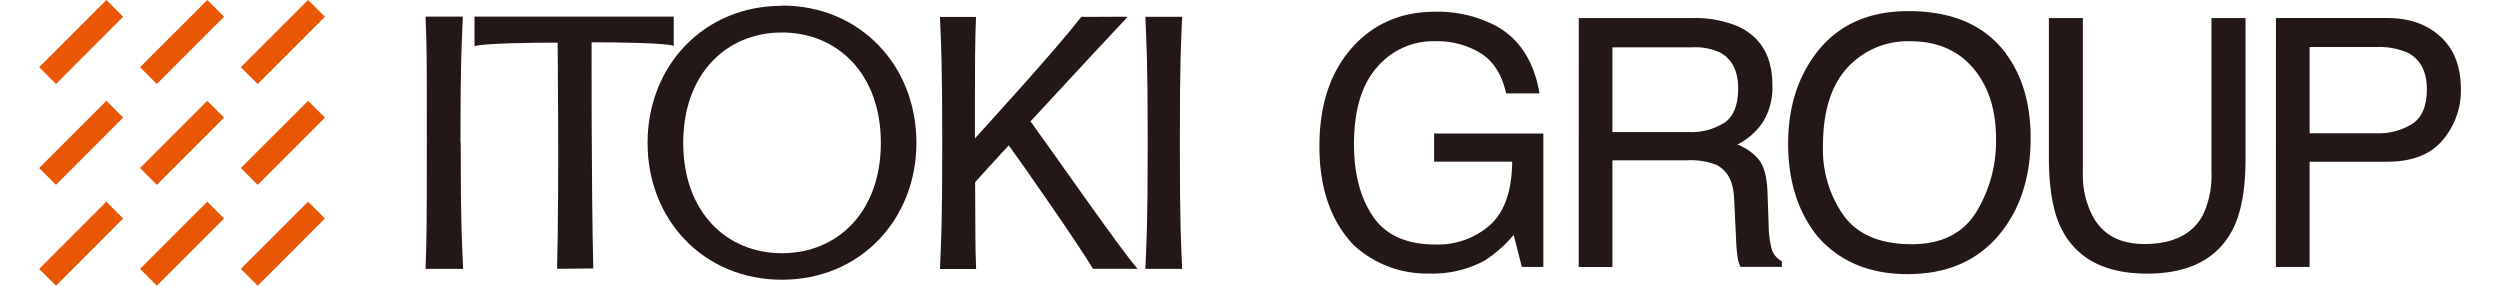 <svg id="logo-itokigroup" data-name="logo-itokigroup" xmlns="http://www.w3.org/2000/svg"
     xmlns:xlink="http://www.w3.org/1999/xlink" viewBox="0 0 497.03 58.64" width="105" height="12">
  <defs>
    <clipPath id="clip-path" transform="translate(-7.7 -6.59)">
      <rect x="7.7" y="6.59" width="497.03" height="58.64" style="fill:none" />
    </clipPath>
  </defs>
  <title>header_logo-itokigroup_pc</title>
  <g style="clip-path:url(#clip-path)">
    <path d="M160.15,58.56c-11.34,0-20.26-8.42-20.26-22.65s8.92-22.65,20.26-22.65,20.3,8.42,20.3,22.65-8.94,22.65-20.3,22.65m0-50.78c-16.08,0-27.58,12.37-27.58,28.14S144.07,64,160.15,64s27.6-12.36,27.6-28.13-11.5-28.14-27.6-28.14"
          transform="translate(-7.7 -6.59)" style="fill:#231815" />
    <path d="M94.22,35.91c0,17.41.26,20,.49,25.86H87c.22-5.87.27-8.46.27-25.86S87.27,15.91,87,10h7.66c-.23,5.87-.49,8.46-.49,25.87"
          transform="translate(-7.7 -6.59)" style="fill:#231815" />
    <path d="M241.82,35.91c0,17.41.23,20,.47,25.86h-7.55c.23-5.87.48-8.46.48-25.86s-.26-20-.48-25.87h7.55c-.24,5.87-.47,8.46-.47,25.87"
          transform="translate(-7.7 -6.59)" style="fill:#231815" />
    <path d="M211.2,31.47c8.88-9.64,19.47-21,19.91-21.43-.14-.06-9.42.06-9.5,0C215.7,17.58,202.43,32,199.76,35c0-16.56,0-19.16.22-24.93h-7.4c.23,5.87.47,8.46.47,25.87s-.24,20-.47,25.86H200c-.19-4.81-.13-7.42-.2-17.82,1.17-1.31,3.71-4.1,6.9-7.56C210.4,41.51,220.81,56.5,224,61.76c0,0,9.06,0,9.14,0-3.34-3.73-18.21-25.14-22-30.3"
          transform="translate(-7.7 -6.59)" style="fill:#231815" />
    <path d="M114,61.76c.44-17.25.11-46.42.11-46.42-5.11,0-15.36.12-17.06.73V10h40.89v6c-1.7-.61-11.74-.73-16.85-.73,0,0-.08,29.17.34,46.42Z"
          transform="translate(-7.7 -6.59)" style="fill:#231815" />
  </g>
  <polygon points="13.8 0 0 13.79 3.46 17.24 17.24 3.44 13.8 0" style="fill:#e95704" />
  <polygon points="34.51 0 20.71 13.79 24.15 17.24 37.96 3.44 34.51 0" style="fill:#e95704" />
  <polygon points="55.2 0 41.39 13.79 44.86 17.24 58.66 3.44 55.2 0" style="fill:#e95704" />
  <polygon points="0 34.49 3.46 37.94 17.24 24.14 13.8 20.69 0 34.49" style="fill:#e95704" />
  <polygon points="20.71 34.49 34.5 20.7 37.96 24.14 24.15 37.94 20.71 34.49" style="fill:#e95704" />
  <polygon points="41.39 34.49 55.2 20.7 58.66 24.14 44.86 37.94 41.39 34.49" style="fill:#e95704" />
  <polygon points="0 55.19 3.46 58.64 17.24 44.84 13.8 41.39 0 55.19" style="fill:#e95704" />
  <polygon points="20.71 55.19 24.15 58.64 37.96 44.84 34.51 41.39 20.71 55.19" style="fill:#e95704" />
  <polygon points="41.39 55.19 44.86 58.64 58.65 44.84 55.2 41.39 41.39 55.19" style="fill:#e95704" />
  <g style="clip-path:url(#clip-path)">
    <path d="M306.45,11.76q7.5,4,9.18,14h-6.85q-1.22-5.6-5.07-8.16a17.2,17.2,0,0,0-9.7-2.55,15.07,15.07,0,0,0-11.7,5.32q-4.75,5.32-4.75,15.85,0,9.11,3.92,14.83t12.78,5.72a16.14,16.14,0,0,0,11.22-4q4.45-4,4.55-13H294V34h22.42V61.37H312l-1.67-6.57a26,26,0,0,1-6.12,5.36,22.64,22.64,0,0,1-11.39,2.57,22,22,0,0,1-15.36-5.88q-7-7.37-7-20.23t6.85-20.41Q283.84,9,294.19,9a25.58,25.58,0,0,1,12.26,2.78"
          transform="translate(-7.7 -6.59)" style="fill:#231815" />
    <path d="M346.15,33.69a12.74,12.74,0,0,0,7.49-1.95q2.76-1.94,2.76-7,0-5.46-3.85-7.44a12.29,12.29,0,0,0-5.51-1H330.6V33.69ZM323.69,10.3H346.9a22.77,22.77,0,0,1,9.46,1.7q7.07,3.27,7.07,12.06a13.56,13.56,0,0,1-1.9,7.51,13.69,13.69,0,0,1-5.3,4.69,10.46,10.46,0,0,1,4.5,3.2q1.51,2,1.69,6.43l.24,6.85a20.93,20.93,0,0,0,.48,4.34,4.26,4.26,0,0,0,2.23,3.13v1.15h-8.48a6.26,6.26,0,0,1-.56-1.7,32.37,32.37,0,0,1-.35-4l-.42-8.52q-.24-5-3.62-6.71a14.61,14.61,0,0,0-6-.94H330.6v21.9h-6.92Z"
          transform="translate(-7.7 -6.59)" style="fill:#231815" />
    <path d="M405.25,50.15a27.93,27.93,0,0,0,4.08-15.08q0-9-4.71-14.51t-12.88-5.5a16.76,16.76,0,0,0-12.93,5.44q-5,5.45-5,16.06a23.45,23.45,0,0,0,4.29,14.32q4.3,5.83,13.92,5.83,9.14,0,13.23-6.56m6.1-32.55q5.08,6.78,5.08,17.35,0,11.44-5.81,19-6.81,8.9-19.43,8.9-11.78,0-18.53-7.79-6-7.51-6-19,0-10.36,5.15-17.73,6.6-9.46,19.54-9.46,13.52,0,20,8.69"
          transform="translate(-7.7 -6.59)" style="fill:#231815" />
    <path d="M427.15,10.3V41.86a18.43,18.43,0,0,0,2.1,9.25q3.12,5.56,10.51,5.56,8.86,0,12.06-6a19,19,0,0,0,1.72-8.8V10.3h7V39q0,9.42-2.54,14.5-4.67,9.25-17.65,9.25t-17.62-9.25q-2.54-5.08-2.55-14.5V10.3Z"
          transform="translate(-7.7 -6.59)" style="fill:#231815" />
    <path d="M493.6,17.32a14.83,14.83,0,0,0-6.25-1.08H473.69v17.7h13.67a13,13,0,0,0,7.51-2q2.88-2,2.88-7,0-5.63-4.14-7.65m-26.83-7h22.85q6.77,0,10.94,3.84t4.17,10.8A15.72,15.72,0,0,1,501,35.35q-3.72,4.43-11.38,4.43H473.69V61.37h-6.92Z"
          transform="translate(-7.7 -6.59)" style="fill:#231815" />
  </g>
</svg>